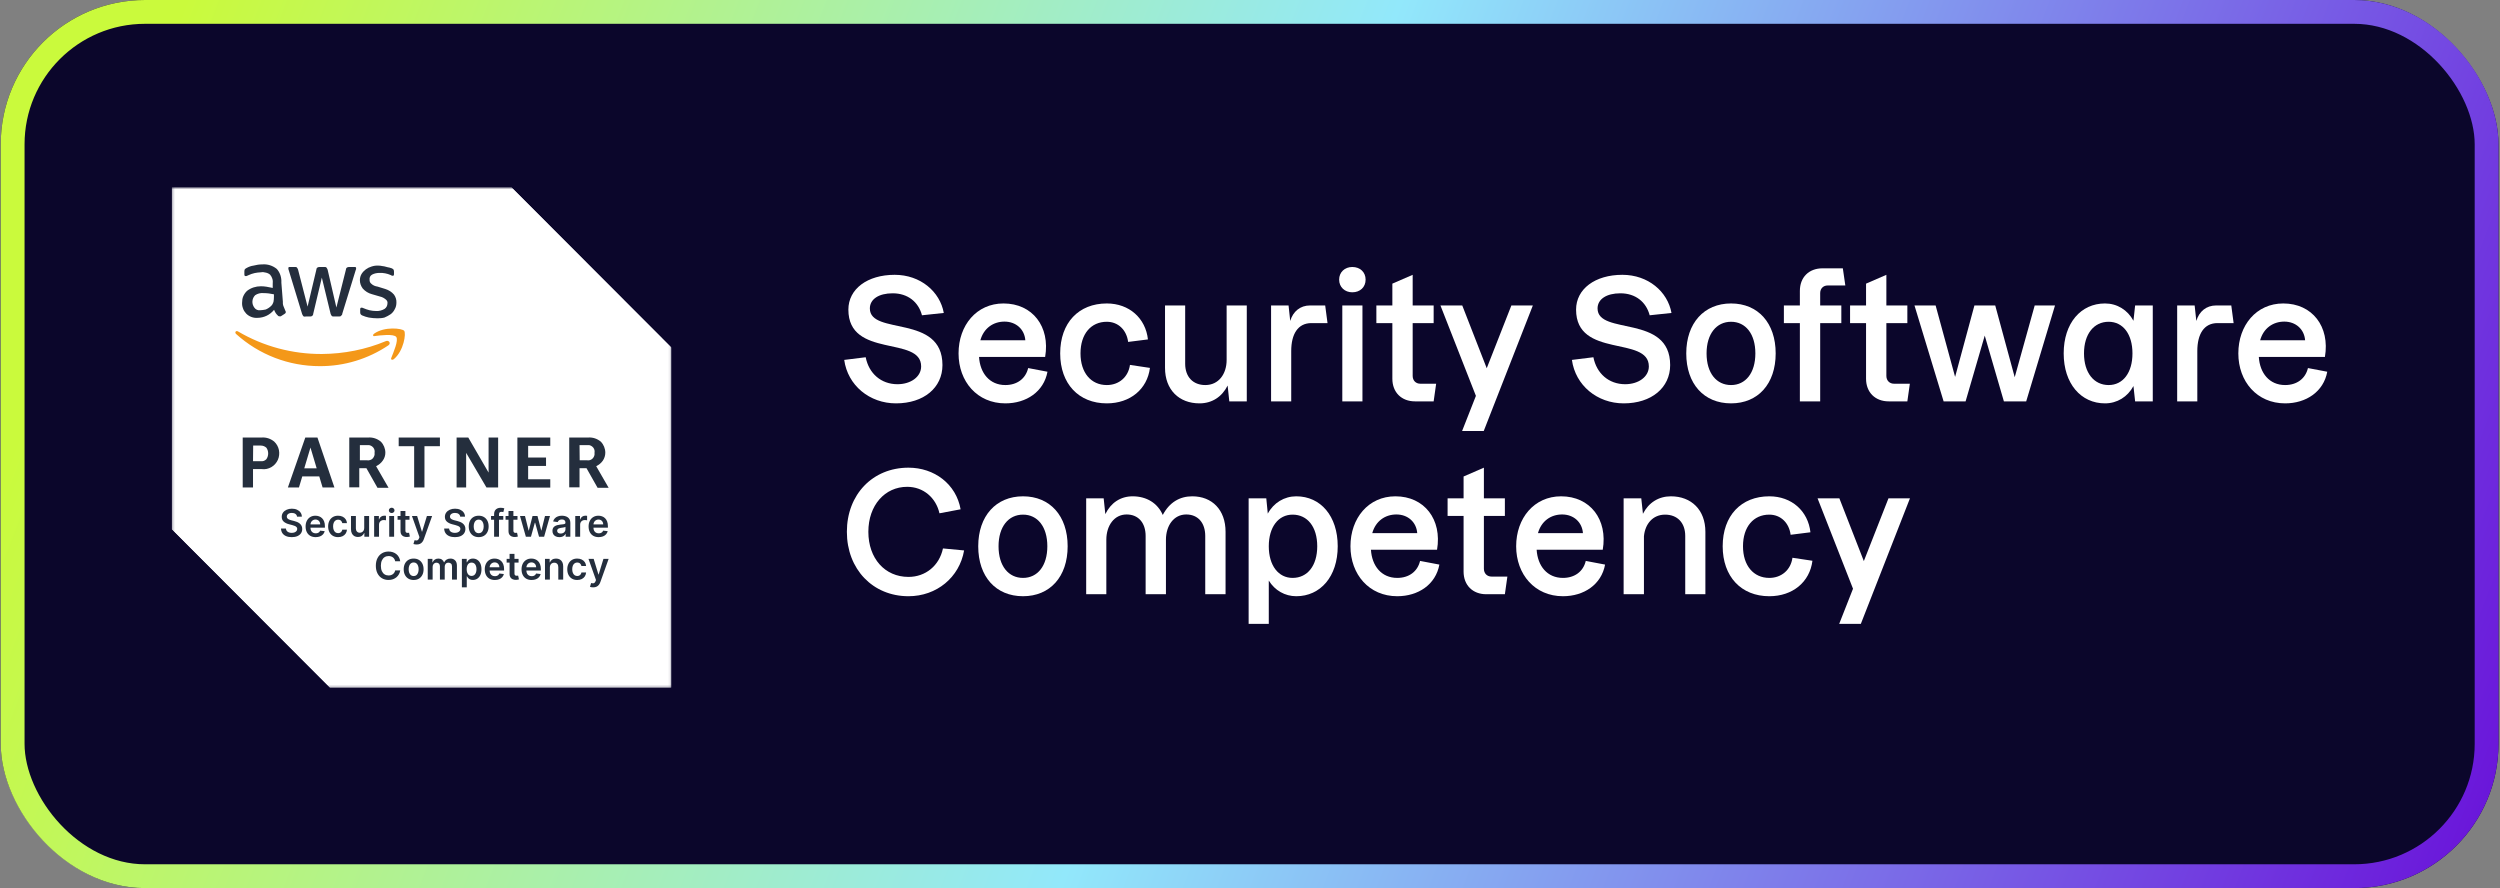 <svg width="1050" height="373" viewBox="0 0 1050 373" fill="none" xmlns="http://www.w3.org/2000/svg">
<rect x="0" y="0" width="1050" height="373" fill="#808080" stroke="none"/>
<g clip-path="url(#clip0_554_2122)">
<rect x="0.312" width="1049.06" height="373" rx="60.612" fill="#0B062B"/>
<path d="M376.32 169.414C387.999 169.414 395.832 162.84 395.832 153.329C395.832 131.788 365.34 141.02 365.34 129.55C365.34 125.633 369.116 123.186 374.921 123.186C381.285 123.186 385.761 126.822 387.23 132.417L396.392 131.438C394.783 122.486 386.601 115.422 375.76 115.422C364.291 115.422 356.318 121.367 356.318 130.039C356.318 150.671 386.88 140.88 386.88 153.888C386.88 158.294 382.474 161.371 376.949 161.371C370.026 161.371 364.92 156.825 363.591 150.042L354.569 151.16C356.038 161.861 365.2 169.414 376.32 169.414Z" fill="white"/>
<path d="M422.245 169.414C431.057 169.414 438.401 164.519 439.94 156.126L431.827 154.587C430.778 159.063 427.141 161.721 422.245 161.721C415.601 161.721 411.615 156.686 411.195 149.902H438.96C441.128 137.173 433.645 127.452 421.476 127.452C410.146 127.452 402.593 136.614 402.593 148.433C402.593 160.252 410.426 169.414 422.245 169.414ZM411.755 142.908C413.153 137.872 417.14 135.075 421.896 135.075C426.721 135.075 430.288 138.292 430.638 142.908H411.755Z" fill="white"/>
<path d="M464.862 169.414C474.653 169.414 481.857 163.47 482.976 154.518L474.583 153.259C473.884 158.364 469.967 161.721 464.862 161.721C458.218 161.721 453.812 156.546 453.812 148.433C453.812 140.25 458.218 135.145 464.862 135.145C469.688 135.145 473.184 138.642 473.814 143.607L482.136 142.558C481.157 133.676 474.303 127.452 464.862 127.452C453.042 127.452 445.279 135.564 445.279 148.433C445.279 161.162 453.042 169.414 464.862 169.414Z" fill="white"/>
<path d="M523.649 128.291H515.186V151.16C515.186 157.105 511.829 161.721 506.234 161.721C501.129 161.721 497.772 158.364 497.772 152.769V128.291H489.309V154.518C489.309 163.679 495.184 169.414 503.786 169.414C509.032 169.414 513.228 166.687 515.606 161.931L516.305 168.575H523.649V128.291Z" fill="white"/>
<path d="M533.851 168.575H542.314V147.454C542.314 140.32 545.111 135.704 550.776 135.704H557.56L556.581 128.291H550.217C546.09 128.291 543.083 130.809 541.894 134.795L541.195 128.291H533.851V168.575Z" fill="white"/>
<path d="M572.228 128.291H563.766V168.575H572.228V128.291ZM562.437 117.451C562.437 120.598 564.815 122.766 567.962 122.766C571.249 122.766 573.557 120.598 573.557 117.451C573.557 114.303 571.249 112.135 567.962 112.135C564.815 112.135 562.437 114.303 562.437 117.451Z" fill="white"/>
<path d="M594.301 168.575H602.134L603.183 161.162H596.539C594.651 161.162 593.322 159.833 593.322 157.875V135.704H602.134V128.291H593.322V115.422L584.789 119.129V128.291H578.075V135.704H584.789V159.063C584.789 164.798 588.636 168.575 594.301 168.575Z" fill="white"/>
<path d="M614.077 181.024H623.169L643.8 128.291H634.778L624.428 154.657L614.147 128.291H604.985L619.882 166.267L614.077 181.024Z" fill="white"/>
<path d="M681.955 169.414C693.635 169.414 701.468 162.84 701.468 153.329C701.468 131.788 670.975 141.02 670.975 129.55C670.975 125.633 674.751 123.186 680.556 123.186C686.921 123.186 691.397 126.822 692.865 132.417L702.027 131.438C700.418 122.486 692.236 115.422 681.395 115.422C669.926 115.422 661.953 121.367 661.953 130.039C661.953 150.671 692.516 140.88 692.516 153.888C692.516 158.294 688.109 161.371 682.584 161.371C675.661 161.371 670.555 156.825 669.226 150.042L660.204 151.16C661.673 161.861 670.835 169.414 681.955 169.414Z" fill="white"/>
<path d="M727.041 169.414C738.371 169.414 745.784 161.232 745.784 148.433C745.784 135.634 738.371 127.452 727.041 127.452C715.711 127.452 708.228 135.704 708.228 148.433C708.228 161.232 715.641 169.414 727.041 169.414ZM716.76 148.433C716.76 140.18 720.957 135.145 727.041 135.145C733.126 135.145 737.252 140.18 737.252 148.433C737.252 156.686 733.126 161.721 727.041 161.721C720.957 161.721 716.76 156.755 716.76 148.433Z" fill="white"/>
<path d="M755.945 122.206V128.291H749.231V135.704H755.945V168.575H764.477V135.704H773.359V128.291H764.477V123.116C764.477 121.157 765.806 119.898 767.625 119.898H775.038L773.989 112.695H765.457C759.792 112.695 755.945 116.402 755.945 122.206Z" fill="white"/>
<path d="M793.254 168.575H801.087L802.136 161.162H795.492C793.604 161.162 792.275 159.833 792.275 157.875V135.704H801.087V128.291H792.275V115.422L783.742 119.129V128.291H777.028V135.704H783.742V159.063C783.742 164.798 787.589 168.575 793.254 168.575Z" fill="white"/>
<path d="M816.317 168.575H825.549L833.591 140.95L841.634 168.575H851.006L863.105 128.291H854.573L846.18 158.434L837.998 128.291H829.255L821.143 158.294L812.96 128.291H804.078L816.317 168.575Z" fill="white"/>
<path d="M884.093 169.414C889.198 169.414 893.604 166.687 896.052 162.141L896.752 168.575H904.165V128.291H896.752L896.052 134.725C893.604 130.179 889.198 127.452 884.093 127.452C873.952 127.452 866.748 135.704 866.748 148.433C866.748 161.162 874.022 169.414 884.093 169.414ZM875.281 148.433C875.281 140.25 879.477 135.145 885.632 135.145C891.646 135.145 895.633 140.32 895.633 148.433C895.633 156.546 891.646 161.721 885.632 161.721C879.477 161.721 875.281 156.616 875.281 148.433Z" fill="white"/>
<path d="M914.41 168.575H922.872V147.454C922.872 140.32 925.67 135.704 931.335 135.704H938.119L937.139 128.291H930.775C926.649 128.291 923.642 130.809 922.453 134.795L921.753 128.291H914.41V168.575Z" fill="white"/>
<path d="M959.753 169.414C968.565 169.414 975.909 164.519 977.448 156.126L969.335 154.587C968.286 159.063 964.649 161.721 959.753 161.721C953.109 161.721 949.123 156.686 948.703 149.902H976.468C978.636 137.173 971.153 127.452 958.984 127.452C947.654 127.452 940.101 136.614 940.101 148.433C940.101 160.252 947.934 169.414 959.753 169.414ZM949.263 142.908C950.661 137.872 954.648 135.075 959.404 135.075C964.229 135.075 967.796 138.292 968.146 142.908H949.263Z" fill="white"/>
<path d="M381.565 196.422C366.529 196.422 355.688 207.682 355.688 223.348C355.688 239.084 366.599 250.414 381.565 250.414C393.385 250.414 402.966 242.511 404.924 231.181L396.042 230.342C394.504 237.616 388.699 242.301 381.565 242.301C371.634 242.301 364.71 234.538 364.71 223.348C364.71 212.228 371.634 204.465 381.006 204.465C387.86 204.465 393.105 209.081 394.574 215.585L403.456 213.907C401.567 203.276 392.406 196.422 381.565 196.422Z" fill="white"/>
<path d="M429.67 250.414C441 250.414 448.413 242.232 448.413 229.433C448.413 216.634 441 208.452 429.67 208.452C418.34 208.452 410.857 216.704 410.857 229.433C410.857 242.232 418.27 250.414 429.67 250.414ZM419.389 229.433C419.389 221.18 423.586 216.145 429.67 216.145C435.755 216.145 439.881 221.18 439.881 229.433C439.881 237.686 435.755 242.721 429.67 242.721C423.586 242.721 419.389 237.756 419.389 229.433Z" fill="white"/>
<path d="M506.201 225.097V249.575H514.734V223.348C514.734 214.117 509.069 208.452 500.746 208.452C495.501 208.452 491.165 210.969 488.367 216.285C486.199 211.319 481.583 208.452 475.709 208.452C470.603 208.452 466.547 211.179 464.239 215.935L463.54 209.291H456.196V249.575H464.659V226.705C464.659 220.761 467.946 216.075 473.191 216.075C478.087 216.075 481.164 219.572 481.164 225.097V249.575H489.696V226.705C489.696 220.761 492.983 216.075 498.229 216.075C503.124 216.075 506.201 219.572 506.201 225.097Z" fill="white"/>
<path d="M524.426 209.291V262.024H532.889V243.84C535.406 247.966 539.673 250.414 544.428 250.414C554.569 250.414 561.843 242.162 561.843 229.433C561.843 216.704 554.639 208.452 544.428 208.452C539.393 208.452 534.917 211.179 532.469 215.725L531.84 209.291H524.426ZM532.889 229.433C532.889 221.32 536.945 216.145 542.89 216.145C549.114 216.145 553.24 221.25 553.24 229.433C553.24 237.616 549.114 242.721 542.89 242.721C536.945 242.721 532.889 237.546 532.889 229.433Z" fill="white"/>
<path d="M586.844 250.414C595.656 250.414 603 245.519 604.539 237.126L596.426 235.587C595.377 240.063 591.74 242.721 586.844 242.721C580.2 242.721 576.214 237.686 575.794 230.902H603.559C605.727 218.173 598.244 208.452 586.075 208.452C574.745 208.452 567.192 217.614 567.192 229.433C567.192 241.252 575.025 250.414 586.844 250.414ZM576.354 223.908C577.752 218.872 581.739 216.075 586.495 216.075C591.32 216.075 594.887 219.292 595.237 223.908H576.354Z" fill="white"/>
<path d="M624.216 249.575H632.049L633.098 242.162H626.454C624.565 242.162 623.236 240.833 623.236 238.875V216.704H632.049V209.291H623.236V196.422L614.704 200.129V209.291H607.99V216.704H614.704V240.063C614.704 245.798 618.551 249.575 624.216 249.575Z" fill="white"/>
<path d="M656.44 250.414C665.252 250.414 672.596 245.519 674.135 237.126L666.022 235.587C664.973 240.063 661.336 242.721 656.44 242.721C649.796 242.721 645.81 237.686 645.39 230.902H673.155C675.323 218.173 667.84 208.452 655.671 208.452C644.341 208.452 636.788 217.614 636.788 229.433C636.788 241.252 644.621 250.414 656.44 250.414ZM645.95 223.908C647.348 218.872 651.335 216.075 656.091 216.075C660.916 216.075 664.483 219.292 664.833 223.908H645.95Z" fill="white"/>
<path d="M707.799 225.097V249.575H716.262V223.348C716.262 214.187 710.387 208.452 701.784 208.452C696.609 208.452 692.413 211.109 690.035 215.795L689.336 209.291H681.922V249.575H690.455V225.237C690.944 219.991 694.231 216.145 699.337 216.145C704.442 216.145 707.799 219.502 707.799 225.097Z" fill="white"/>
<path d="M743.109 250.414C752.901 250.414 760.104 244.47 761.223 235.518L752.831 234.259C752.131 239.364 748.215 242.721 743.109 242.721C736.465 242.721 732.059 237.546 732.059 229.433C732.059 221.25 736.465 216.145 743.109 216.145C747.935 216.145 751.432 219.642 752.061 224.607L760.384 223.558C759.405 214.676 752.551 208.452 743.109 208.452C731.29 208.452 723.527 216.564 723.527 229.433C723.527 242.162 731.29 250.414 743.109 250.414Z" fill="white"/>
<path d="M772.461 262.024H781.553L802.184 209.291H793.162L782.811 235.657L772.531 209.291H763.369L778.265 247.267L772.461 262.024Z" fill="white"/>
<mask id="mask0_554_2122" style="mask-type:luminance" maskUnits="userSpaceOnUse" x="72" y="78" width="210" height="211">
<path d="M281.923 78.713H72.205V288.797H281.923V78.713Z" fill="white"/>
</mask>
<g mask="url(#mask0_554_2122)">
<path d="M214.818 78.713H72.205V222.277L138.609 288.797H281.923V145.935L214.818 78.713Z" fill="white"/>
<path d="M213.099 83.114L277.593 147.721V284.46H140.392L76.598 220.491V83.114H213.099ZM214.818 78.713H72.205V222.277L138.609 288.797H281.923V145.935L214.818 78.713Z" fill="white"/>
<path d="M106.266 197.021V204.738H101.937V183.755H109.959C111.869 183.628 113.715 184.265 115.18 185.477C116.198 186.434 116.899 187.709 117.153 189.049C117.408 190.388 117.281 191.855 116.708 193.13C116.135 194.406 115.18 195.49 113.97 196.192C112.76 196.893 111.36 197.212 109.959 197.021H106.266ZM106.266 193.704H109.513C109.959 193.768 110.405 193.704 110.787 193.577C111.169 193.449 111.551 193.194 111.869 192.875C112.378 192.174 112.633 191.281 112.633 190.452C112.633 189.559 112.378 188.73 111.869 188.028C111.232 187.454 110.405 187.135 109.513 187.135H106.33L106.266 193.704ZM135.489 204.738L134.089 200.082H126.958L125.557 204.738H120.91L128.231 183.755H133.325L140.455 204.738H135.489ZM127.786 196.702H133.006L130.396 187.964L127.786 196.702ZM146.695 204.738V183.755H154.717C156.627 183.628 158.473 184.265 159.937 185.477C161.147 186.689 161.847 188.411 161.847 190.133C161.847 191.345 161.465 192.493 160.765 193.449C160.065 194.47 159.11 195.235 157.964 195.809L163.184 204.866H158.537L153.889 196.638H150.897V204.674H146.695V204.738ZM151.024 193.322H154.207C154.589 193.386 154.908 193.386 155.29 193.258C155.672 193.194 155.99 193.003 156.245 192.812C156.563 192.62 156.754 192.301 156.945 191.982C157.136 191.664 157.263 191.345 157.327 190.962V190.069C157.454 189.368 157.263 188.602 156.818 188.028C156.372 187.454 155.735 187.072 154.971 186.944H151.151V193.386L151.024 193.322ZM173.944 204.738V187.39H167.45V183.755H184.767V187.39H178.273V204.738H173.944ZM195.782 190.197V204.738H191.771V183.755H196.673L205.204 198.488V183.755H209.215V204.738H204.313L195.782 190.197ZM217.301 204.738V183.755H231.117V187.263H221.821V192.174H229.334V195.682H221.821V201.294H231.117V204.802H217.301V204.738ZM239.075 204.738V183.755H247.097C249.007 183.628 250.853 184.265 252.318 185.477C253.527 186.689 254.228 188.411 254.228 190.133C254.228 191.345 253.846 192.493 253.209 193.449C252.509 194.47 251.554 195.235 250.408 195.809L255.628 204.866H250.981L246.333 196.638H243.404V204.674H239.075V204.738ZM243.468 193.322H246.588C247.288 193.449 248.052 193.258 248.625 192.812C249.198 192.365 249.58 191.727 249.707 190.962V190.069C249.835 189.368 249.644 188.602 249.198 188.028C248.752 187.454 248.116 187.072 247.415 186.944H243.404L243.468 193.322Z" fill="#242E3D"/>
<path d="M118.809 126.802C118.745 127.503 118.872 128.268 119.191 128.906C119.382 129.416 119.7 130.118 119.891 130.628C119.955 130.692 120.018 130.82 120.018 130.883C120.018 130.947 120.082 131.075 120.018 131.138C120.018 131.457 119.827 131.649 119.509 131.84L117.917 132.86H117.408C117.281 132.86 117.153 132.86 117.026 132.797C116.899 132.733 116.771 132.669 116.708 132.542C116.389 132.223 116.071 131.904 115.816 131.521C115.562 131.075 115.307 130.628 115.116 130.118C114.288 131.138 113.206 132.031 111.996 132.605C110.787 133.179 109.45 133.498 108.113 133.498C107.285 133.562 106.394 133.434 105.566 133.116C104.738 132.797 104.038 132.35 103.401 131.712C102.828 131.075 102.319 130.373 102.064 129.544C101.746 128.715 101.619 127.886 101.682 127.057C101.682 126.164 101.81 125.207 102.192 124.378C102.574 123.549 103.083 122.784 103.783 122.146C105.439 120.87 107.476 120.232 109.577 120.232C110.341 120.232 111.169 120.296 111.933 120.424L114.543 120.934V119.212C114.607 118.51 114.607 117.809 114.416 117.171C114.225 116.533 113.906 115.896 113.461 115.385C112.951 114.939 112.315 114.62 111.614 114.492C110.978 114.301 110.277 114.237 109.577 114.365C108.686 114.429 107.794 114.492 106.967 114.684C106.075 114.875 105.184 115.194 104.356 115.577C104.038 115.768 103.847 115.768 103.465 115.959H103.147C102.828 115.959 102.637 115.768 102.637 115.258V113.982C102.637 113.663 102.701 113.344 102.828 113.089C103.019 112.898 103.274 112.707 103.529 112.579C104.42 112.069 105.439 111.686 106.457 111.559C107.667 111.24 108.877 111.048 110.15 111.048C112.378 110.857 114.543 111.559 116.262 112.962C116.962 113.727 117.472 114.684 117.79 115.64C118.108 116.661 118.236 117.681 118.172 118.702L118.809 126.802ZM109.259 130.309C110.023 130.246 110.85 130.182 111.614 129.99C112.506 129.608 113.27 129.098 113.97 128.396C114.416 127.95 114.67 127.376 114.861 126.802C114.989 126.1 115.052 125.398 115.052 124.697V123.613C113.588 123.294 112.124 123.102 110.659 123.102C109.45 122.975 108.176 123.294 107.158 123.995C106.457 124.697 106.075 125.59 106.012 126.546C105.948 127.503 106.266 128.46 106.839 129.225C107.094 129.608 107.476 129.927 107.922 130.118C108.367 130.309 108.813 130.373 109.322 130.246H109.259V130.309ZM128.295 132.988C127.977 132.988 127.595 132.988 127.404 132.797C127.213 132.542 127.022 132.223 126.894 131.904L121.292 113.536C121.164 113.281 121.101 112.962 121.101 112.643C121.101 112.324 121.292 112.133 121.419 112.133H123.775C124.093 112.133 124.475 112.133 124.666 112.324C124.921 112.579 125.048 112.898 125.175 113.217L129.186 128.779L132.879 113.217C132.879 113.026 132.943 112.898 133.006 112.707C133.07 112.579 133.197 112.452 133.388 112.324C133.643 112.196 133.961 112.133 134.28 112.133H136.19C136.508 112.069 136.826 112.133 137.081 112.324C137.272 112.579 137.463 112.898 137.59 113.217L141.283 129.161L145.294 113.217C145.294 113.026 145.358 112.834 145.421 112.707C145.485 112.579 145.612 112.452 145.803 112.324C146.058 112.196 146.376 112.133 146.695 112.133H149.05C149.369 112.133 149.56 112.324 149.56 112.515V113.026C149.56 113.217 149.369 113.344 149.369 113.536L143.766 131.712C143.766 131.904 143.702 132.095 143.639 132.223C143.575 132.35 143.384 132.478 143.257 132.605C143.066 132.924 142.747 132.924 142.365 132.924H140.264C139.946 132.924 139.564 132.924 139.373 132.733C139.182 132.542 139.055 132.223 138.864 131.84L135.171 116.597L131.542 131.84C131.542 132.031 131.478 132.223 131.415 132.35C131.351 132.478 131.16 132.605 131.033 132.733C130.842 132.86 130.587 132.924 130.332 132.924H128.295V132.988ZM158.537 133.69C157.327 133.69 156.117 133.562 154.908 133.371C153.953 133.179 152.998 132.86 152.106 132.478C151.852 132.35 151.597 132.159 151.47 131.968C151.342 131.712 151.215 131.394 151.279 131.138V129.927C151.279 129.416 151.47 129.225 151.788 129.225H152.106C152.297 129.225 152.425 129.416 152.616 129.416C153.443 129.799 154.335 130.054 155.226 130.309C156.117 130.501 157.072 130.628 158.027 130.628C159.237 130.692 160.447 130.373 161.529 129.735C161.911 129.48 162.229 129.098 162.42 128.715C162.611 128.332 162.739 127.886 162.739 127.376C162.802 127.057 162.739 126.738 162.611 126.483C162.484 126.228 162.293 125.972 162.038 125.781C161.338 125.207 160.574 124.761 159.683 124.569L156.181 123.549C154.717 123.166 153.38 122.337 152.361 121.189C151.597 120.169 151.151 118.957 151.151 117.681C151.151 116.725 151.406 115.832 151.852 115.066C152.807 113.536 154.335 112.452 156.054 111.941C157.009 111.622 158.027 111.495 158.982 111.559C159.492 111.559 160.065 111.622 160.574 111.75C161.083 111.814 161.656 111.878 162.166 112.069C162.675 112.26 163.057 112.26 163.566 112.388C164.076 112.579 164.267 112.579 164.585 112.707C164.84 112.834 165.094 113.026 165.285 113.217C165.413 113.472 165.476 113.791 165.476 114.11V115.13C165.476 115.64 165.285 115.832 164.967 115.832C164.649 115.832 164.33 115.704 164.076 115.513C162.611 114.875 161.02 114.556 159.428 114.62C158.346 114.62 157.263 114.811 156.308 115.322C155.926 115.513 155.608 115.832 155.417 116.214C155.226 116.597 155.162 117.044 155.226 117.426C155.226 117.745 155.226 118.064 155.353 118.383C155.481 118.702 155.672 118.957 155.926 119.148C156.627 119.85 157.582 120.232 158.537 120.36L161.847 121.38C163.248 121.827 164.521 122.592 165.476 123.74C166.177 124.697 166.559 125.909 166.495 127.057C166.495 128.013 166.304 129.034 165.795 129.863C165.413 130.692 164.776 131.457 164.076 131.968C163.248 132.542 162.357 132.988 161.465 133.371C160.51 133.626 159.492 133.69 158.473 133.69H158.537Z" fill="#242E3D"/>
<path d="M163.121 145.042C154.589 150.782 144.53 153.843 134.28 153.78C121.292 153.78 108.813 148.996 99.136 140.259C98.435 139.557 99.136 138.664 100.027 139.238C110.659 145.489 122.82 148.741 135.171 148.677C144.403 148.614 153.571 146.828 162.102 143.256C163.248 142.746 164.394 144.149 163.121 145.042ZM164.33 150.336C164.012 151.037 164.712 151.356 165.413 150.846C169.615 147.338 170.633 140.004 169.742 138.919C168.851 137.899 161.529 137.006 157.136 140.131C156.436 140.641 156.627 141.343 157.327 141.152C159.683 140.833 165.413 140.131 166.431 141.534C167.45 143.001 165.222 148.04 164.33 150.336Z" fill="#F49819"/>
</g>
<path d="M124.754 217C124.701 216.504 124.478 216.119 124.085 215.842C123.695 215.566 123.188 215.428 122.564 215.428C122.125 215.428 121.749 215.494 121.435 215.627C121.121 215.759 120.881 215.939 120.715 216.166C120.548 216.393 120.463 216.652 120.459 216.943C120.459 217.185 120.514 217.395 120.624 217.573C120.737 217.751 120.89 217.902 121.083 218.027C121.276 218.148 121.49 218.25 121.724 218.333C121.959 218.416 122.195 218.486 122.434 218.543L123.523 218.815C123.962 218.918 124.383 219.056 124.788 219.23C125.197 219.404 125.562 219.623 125.883 219.888C126.209 220.153 126.466 220.472 126.655 220.847C126.844 221.221 126.939 221.66 126.939 222.163C126.939 222.844 126.765 223.443 126.417 223.961C126.069 224.476 125.565 224.879 124.907 225.17C124.253 225.457 123.461 225.601 122.53 225.601C121.626 225.601 120.841 225.461 120.176 225.181C119.514 224.901 118.995 224.493 118.621 223.956C118.25 223.419 118.05 222.764 118.02 221.993H120.09C120.121 222.397 120.245 222.734 120.465 223.003C120.684 223.271 120.97 223.472 121.322 223.604C121.677 223.736 122.074 223.803 122.513 223.803C122.971 223.803 123.372 223.734 123.716 223.598C124.064 223.458 124.336 223.265 124.533 223.02C124.73 222.77 124.83 222.479 124.834 222.146C124.83 221.843 124.741 221.594 124.567 221.397C124.393 221.196 124.149 221.03 123.835 220.898C123.525 220.761 123.162 220.64 122.746 220.535L121.424 220.194C120.467 219.948 119.71 219.576 119.154 219.076C118.602 218.573 118.326 217.906 118.326 217.074C118.326 216.389 118.511 215.789 118.882 215.275C119.256 214.761 119.765 214.362 120.408 214.078C121.051 213.79 121.779 213.647 122.592 213.647C123.417 213.647 124.14 213.79 124.76 214.078C125.384 214.362 125.874 214.757 126.229 215.264C126.585 215.767 126.768 216.345 126.78 217H124.754Z" fill="#242E3D"/>
<path d="M132.582 225.595C131.709 225.595 130.954 225.414 130.319 225.051C129.687 224.684 129.201 224.166 128.86 223.496C128.52 222.823 128.35 222.03 128.35 221.119C128.35 220.222 128.52 219.436 128.86 218.759C129.205 218.078 129.685 217.548 130.302 217.17C130.918 216.788 131.642 216.597 132.475 216.597C133.012 216.597 133.519 216.684 133.995 216.858C134.475 217.028 134.899 217.293 135.266 217.652C135.637 218.012 135.928 218.469 136.14 219.025C136.352 219.578 136.457 220.236 136.457 221V221.63H129.314V220.245H134.489C134.485 219.852 134.4 219.502 134.233 219.196C134.067 218.885 133.834 218.641 133.536 218.464C133.241 218.286 132.896 218.197 132.503 218.197C132.083 218.197 131.714 218.299 131.397 218.503C131.079 218.704 130.831 218.969 130.653 219.298C130.479 219.623 130.39 219.98 130.387 220.37V221.578C130.387 222.085 130.479 222.52 130.665 222.883C130.85 223.243 131.109 223.519 131.442 223.712C131.775 223.901 132.164 223.995 132.611 223.995C132.91 223.995 133.18 223.954 133.422 223.871C133.664 223.784 133.874 223.657 134.052 223.491C134.23 223.324 134.364 223.118 134.455 222.872L136.372 223.088C136.251 223.595 136.021 224.037 135.68 224.415C135.344 224.79 134.912 225.081 134.387 225.289C133.861 225.493 133.259 225.595 132.582 225.595Z" fill="#242E3D"/>
<path d="M141.996 225.595C141.126 225.595 140.379 225.404 139.755 225.022C139.135 224.64 138.657 224.113 138.32 223.439C137.987 222.762 137.821 221.983 137.821 221.102C137.821 220.217 137.991 219.436 138.331 218.759C138.672 218.078 139.152 217.548 139.772 217.17C140.396 216.788 141.134 216.597 141.985 216.597C142.692 216.597 143.318 216.728 143.863 216.989C144.411 217.246 144.848 217.611 145.174 218.084C145.499 218.553 145.684 219.101 145.73 219.729H143.767C143.687 219.309 143.498 218.959 143.199 218.679C142.904 218.396 142.509 218.254 142.013 218.254C141.594 218.254 141.225 218.367 140.907 218.594C140.589 218.817 140.342 219.139 140.164 219.559C139.99 219.979 139.903 220.482 139.903 221.068C139.903 221.662 139.99 222.172 140.164 222.6C140.338 223.023 140.582 223.351 140.896 223.581C141.213 223.808 141.586 223.922 142.013 223.922C142.316 223.922 142.586 223.865 142.825 223.752C143.067 223.634 143.269 223.466 143.432 223.247C143.594 223.027 143.706 222.761 143.767 222.447H145.73C145.68 223.063 145.499 223.61 145.185 224.086C144.871 224.559 144.444 224.93 143.903 225.198C143.362 225.463 142.726 225.595 141.996 225.595Z" fill="#242E3D"/>
<path d="M152.971 221.76V216.71H155.025V225.425H153.033V223.876H152.942C152.746 224.364 152.422 224.763 151.972 225.073C151.526 225.384 150.975 225.539 150.321 225.539C149.75 225.539 149.245 225.412 148.806 225.159C148.371 224.901 148.031 224.529 147.785 224.041C147.539 223.549 147.416 222.955 147.416 222.259V216.71H149.47V221.942C149.47 222.494 149.621 222.933 149.924 223.258C150.227 223.583 150.624 223.746 151.115 223.746C151.418 223.746 151.711 223.672 151.995 223.525C152.278 223.377 152.511 223.158 152.693 222.866C152.878 222.571 152.971 222.203 152.971 221.76Z" fill="#242E3D"/>
<path d="M157.137 225.425V216.71H159.128V218.163H159.219C159.378 217.66 159.65 217.272 160.036 217C160.425 216.724 160.87 216.586 161.369 216.586C161.483 216.586 161.609 216.591 161.749 216.603C161.893 216.61 162.012 216.624 162.107 216.642V218.532C162.02 218.501 161.882 218.475 161.692 218.452C161.507 218.426 161.327 218.413 161.153 218.413C160.779 218.413 160.442 218.494 160.144 218.657C159.849 218.815 159.616 219.037 159.446 219.32C159.276 219.604 159.19 219.931 159.19 220.302V225.425H157.137Z" fill="#242E3D"/>
<path d="M163.471 225.425V216.71H165.525V225.425H163.471ZM164.504 215.474C164.178 215.474 163.899 215.366 163.664 215.15C163.43 214.931 163.312 214.668 163.312 214.362C163.312 214.051 163.43 213.789 163.664 213.573C163.899 213.354 164.178 213.244 164.504 213.244C164.833 213.244 165.113 213.354 165.343 213.573C165.578 213.789 165.695 214.051 165.695 214.362C165.695 214.668 165.578 214.931 165.343 215.15C165.113 215.366 164.833 215.474 164.504 215.474Z" fill="#242E3D"/>
<path d="M171.989 216.71V218.299H166.979V216.71H171.989ZM168.216 214.623H170.27V222.804C170.27 223.08 170.311 223.292 170.394 223.439C170.481 223.583 170.595 223.682 170.735 223.734C170.875 223.787 171.03 223.814 171.2 223.814C171.329 223.814 171.446 223.804 171.552 223.786C171.662 223.767 171.745 223.75 171.802 223.734L172.148 225.34C172.038 225.378 171.881 225.42 171.677 225.465C171.476 225.51 171.23 225.537 170.939 225.544C170.425 225.56 169.961 225.482 169.549 225.312C169.137 225.138 168.81 224.869 168.568 224.506C168.329 224.143 168.212 223.689 168.216 223.144V214.623Z" fill="#242E3D"/>
<path d="M174.983 228.693C174.703 228.693 174.444 228.671 174.206 228.625C173.971 228.584 173.784 228.534 173.644 228.478L174.121 226.878C174.419 226.965 174.686 227.006 174.921 227.003C175.155 226.999 175.361 226.925 175.539 226.781C175.721 226.641 175.874 226.407 175.999 226.078L176.174 225.607L173.014 216.71H175.193L177.201 223.292H177.292L179.306 216.71H181.491L178.001 226.481C177.839 226.942 177.623 227.337 177.355 227.666C177.086 227.999 176.757 228.253 176.367 228.427C175.982 228.604 175.52 228.693 174.983 228.693Z" fill="#242E3D"/>
<path d="M193.281 217C193.228 216.504 193.004 216.119 192.611 215.842C192.221 215.566 191.715 215.428 191.091 215.428C190.652 215.428 190.275 215.494 189.961 215.627C189.648 215.759 189.407 215.939 189.241 216.166C189.074 216.393 188.989 216.652 188.986 216.943C188.986 217.185 189.04 217.395 189.15 217.573C189.264 217.751 189.417 217.902 189.61 218.027C189.803 218.148 190.016 218.25 190.251 218.333C190.485 218.416 190.722 218.486 190.96 218.543L192.049 218.815C192.488 218.918 192.91 219.056 193.315 219.23C193.723 219.404 194.088 219.623 194.41 219.888C194.735 220.153 194.992 220.472 195.181 220.847C195.37 221.221 195.465 221.66 195.465 222.163C195.465 222.844 195.291 223.443 194.943 223.961C194.595 224.476 194.092 224.879 193.434 225.17C192.779 225.457 191.987 225.601 191.056 225.601C190.152 225.601 189.368 225.461 188.702 225.181C188.04 224.901 187.522 224.493 187.147 223.956C186.777 223.419 186.576 222.764 186.546 221.993H188.617C188.647 222.397 188.772 222.734 188.991 223.003C189.211 223.271 189.496 223.472 189.848 223.604C190.204 223.736 190.601 223.803 191.039 223.803C191.497 223.803 191.898 223.734 192.242 223.598C192.59 223.458 192.863 223.265 193.059 223.02C193.256 222.77 193.356 222.479 193.36 222.146C193.356 221.843 193.267 221.594 193.093 221.397C192.919 221.196 192.675 221.03 192.361 220.898C192.051 220.761 191.688 220.64 191.272 220.535L189.95 220.194C188.993 219.948 188.237 219.576 187.681 219.076C187.128 218.573 186.852 217.906 186.852 217.074C186.852 216.389 187.038 215.789 187.408 215.275C187.783 214.761 188.292 214.362 188.935 214.078C189.578 213.79 190.306 213.647 191.119 213.647C191.943 213.647 192.666 213.79 193.286 214.078C193.91 214.362 194.4 214.757 194.756 215.264C195.111 215.767 195.295 216.345 195.306 217H193.281Z" fill="#242E3D"/>
<path d="M201.052 225.595C200.201 225.595 199.463 225.408 198.839 225.034C198.215 224.659 197.731 224.135 197.387 223.462C197.046 222.789 196.876 222.002 196.876 221.102C196.876 220.202 197.046 219.413 197.387 218.736C197.731 218.059 198.215 217.533 198.839 217.159C199.463 216.784 200.201 216.597 201.052 216.597C201.903 216.597 202.641 216.784 203.265 217.159C203.889 217.533 204.371 218.059 204.712 218.736C205.056 219.413 205.228 220.202 205.228 221.102C205.228 222.002 205.056 222.789 204.712 223.462C204.371 224.135 203.889 224.659 203.265 225.034C202.641 225.408 201.903 225.595 201.052 225.595ZM201.063 223.95C201.525 223.95 201.911 223.823 202.221 223.57C202.531 223.313 202.762 222.969 202.913 222.537C203.068 222.106 203.146 221.626 203.146 221.096C203.146 220.563 203.068 220.081 202.913 219.649C202.762 219.214 202.531 218.868 202.221 218.611C201.911 218.354 201.525 218.225 201.063 218.225C200.591 218.225 200.197 218.354 199.883 218.611C199.573 218.868 199.34 219.214 199.185 219.649C199.034 220.081 198.958 220.563 198.958 221.096C198.958 221.626 199.034 222.106 199.185 222.537C199.34 222.969 199.573 223.313 199.883 223.57C200.197 223.823 200.591 223.95 201.063 223.95Z" fill="#242E3D"/>
<path d="M211.385 216.71V218.299H206.234V216.71H211.385ZM207.521 225.425V215.888C207.521 215.302 207.642 214.814 207.885 214.424C208.13 214.034 208.459 213.743 208.872 213.55C209.284 213.357 209.742 213.261 210.245 213.261C210.6 213.261 210.916 213.289 211.192 213.346C211.468 213.403 211.673 213.454 211.805 213.499L211.397 215.088C211.31 215.061 211.2 215.035 211.067 215.008C210.935 214.978 210.788 214.963 210.625 214.963C210.243 214.963 209.972 215.056 209.814 215.241C209.659 215.423 209.581 215.684 209.581 216.024V225.425H207.521Z" fill="#242E3D"/>
<path d="M217.345 216.71V218.299H212.336V216.71H217.345ZM213.572 214.623H215.626V222.804C215.626 223.08 215.668 223.292 215.751 223.439C215.838 223.583 215.952 223.682 216.091 223.734C216.231 223.787 216.387 223.814 216.557 223.814C216.685 223.814 216.803 223.804 216.909 223.786C217.018 223.767 217.101 223.75 217.158 223.734L217.504 225.34C217.395 225.378 217.238 225.42 217.033 225.465C216.833 225.51 216.587 225.537 216.296 225.544C215.781 225.56 215.318 225.482 214.906 225.312C214.493 225.138 214.166 224.869 213.924 224.506C213.686 224.143 213.569 223.689 213.572 223.144V214.623Z" fill="#242E3D"/>
<path d="M220.862 225.425L218.399 216.71H220.493L222.025 222.838H222.104L223.67 216.71H225.741L227.307 222.804H227.392L228.901 216.71H231L228.532 225.425H226.393L224.759 219.536H224.64L223.006 225.425H220.862Z" fill="#242E3D"/>
<path d="M234.942 225.601C234.39 225.601 233.893 225.503 233.45 225.306C233.011 225.106 232.663 224.811 232.406 224.421C232.153 224.031 232.026 223.551 232.026 222.98C232.026 222.488 232.117 222.082 232.298 221.76C232.48 221.439 232.728 221.181 233.042 220.988C233.355 220.796 233.709 220.65 234.103 220.552C234.5 220.449 234.91 220.376 235.334 220.33C235.844 220.277 236.258 220.23 236.576 220.188C236.894 220.143 237.125 220.075 237.268 219.984C237.416 219.89 237.49 219.744 237.49 219.547V219.513C237.49 219.086 237.363 218.755 237.11 218.52C236.856 218.286 236.491 218.169 236.015 218.169C235.511 218.169 235.112 218.278 234.817 218.498C234.526 218.717 234.329 218.976 234.227 219.275L232.31 219.003C232.461 218.473 232.711 218.031 233.059 217.675C233.407 217.316 233.832 217.047 234.335 216.869C234.838 216.688 235.394 216.597 236.003 216.597C236.423 216.597 236.841 216.646 237.257 216.745C237.673 216.843 238.053 217.006 238.397 217.232C238.742 217.456 239.018 217.76 239.226 218.146C239.438 218.532 239.544 219.014 239.544 219.593V225.425H237.569V224.228H237.501C237.376 224.47 237.2 224.697 236.973 224.909C236.75 225.117 236.468 225.285 236.128 225.414C235.791 225.539 235.396 225.601 234.942 225.601ZM235.476 224.092C235.888 224.092 236.245 224.011 236.548 223.848C236.85 223.682 237.083 223.462 237.246 223.19C237.412 222.917 237.495 222.621 237.495 222.299V221.272C237.431 221.325 237.321 221.374 237.166 221.42C237.015 221.465 236.845 221.505 236.656 221.539C236.467 221.573 236.279 221.603 236.094 221.63C235.909 221.656 235.748 221.679 235.612 221.698C235.305 221.739 235.031 221.807 234.789 221.902C234.547 221.996 234.356 222.129 234.216 222.299C234.076 222.465 234.006 222.681 234.006 222.946C234.006 223.324 234.144 223.61 234.42 223.803C234.696 223.995 235.048 224.092 235.476 224.092Z" fill="#242E3D"/>
<path d="M241.609 225.425V216.71H243.6V218.163H243.691C243.85 217.66 244.122 217.272 244.508 217C244.898 216.724 245.342 216.586 245.841 216.586C245.955 216.586 246.081 216.591 246.221 216.603C246.365 216.61 246.484 216.624 246.579 216.642V218.532C246.492 218.501 246.354 218.475 246.165 218.452C245.979 218.426 245.8 218.413 245.626 218.413C245.251 218.413 244.915 218.494 244.616 218.657C244.321 218.815 244.088 219.037 243.918 219.32C243.748 219.604 243.663 219.931 243.663 220.302V225.425H241.609Z" fill="#242E3D"/>
<path d="M251.443 225.595C250.569 225.595 249.814 225.414 249.179 225.051C248.547 224.684 248.061 224.166 247.721 223.496C247.38 222.823 247.21 222.03 247.21 221.119C247.21 220.222 247.38 219.436 247.721 218.759C248.065 218.078 248.545 217.548 249.162 217.17C249.778 216.788 250.503 216.597 251.335 216.597C251.872 216.597 252.379 216.684 252.855 216.858C253.336 217.028 253.759 217.293 254.126 217.652C254.497 218.012 254.788 218.469 255 219.025C255.212 219.578 255.318 220.236 255.318 221V221.63H248.175V220.245H253.349C253.345 219.852 253.26 219.502 253.094 219.196C252.927 218.885 252.695 218.641 252.396 218.464C252.101 218.286 251.757 218.197 251.363 218.197C250.943 218.197 250.575 218.299 250.257 218.503C249.939 218.704 249.691 218.969 249.514 219.298C249.34 219.623 249.251 219.98 249.247 220.37V221.578C249.247 222.085 249.34 222.52 249.525 222.883C249.71 223.243 249.969 223.519 250.302 223.712C250.635 223.901 251.025 223.995 251.471 223.995C251.77 223.995 252.04 223.954 252.282 223.871C252.524 223.784 252.734 223.657 252.912 223.491C253.09 223.324 253.224 223.118 253.315 222.872L255.233 223.088C255.112 223.595 254.881 224.037 254.54 224.415C254.204 224.79 253.773 225.081 253.247 225.289C252.721 225.493 252.12 225.595 251.443 225.595Z" fill="#242E3D"/>
<path d="M168.094 235.726H165.972C165.911 235.378 165.8 235.07 165.637 234.801C165.474 234.529 165.272 234.298 165.03 234.109C164.788 233.92 164.512 233.778 164.202 233.684C163.895 233.585 163.564 233.536 163.209 233.536C162.577 233.536 162.017 233.695 161.529 234.013C161.041 234.327 160.659 234.788 160.383 235.397C160.107 236.002 159.969 236.742 159.969 237.615C159.969 238.504 160.107 239.253 160.383 239.862C160.663 240.467 161.045 240.925 161.529 241.235C162.017 241.542 162.575 241.695 163.203 241.695C163.551 241.695 163.876 241.649 164.179 241.559C164.485 241.464 164.76 241.326 165.002 241.144C165.248 240.963 165.454 240.74 165.62 240.475C165.79 240.21 165.908 239.908 165.972 239.567L168.094 239.578C168.014 240.131 167.842 240.649 167.577 241.133C167.317 241.617 166.974 242.045 166.551 242.415C166.127 242.782 165.631 243.07 165.064 243.278C164.497 243.482 163.867 243.584 163.175 243.584C162.153 243.584 161.242 243.348 160.44 242.875C159.638 242.402 159.006 241.719 158.545 240.827C158.084 239.934 157.853 238.864 157.853 237.615C157.853 236.363 158.085 235.293 158.551 234.404C159.016 233.511 159.65 232.829 160.451 232.356C161.253 231.883 162.161 231.647 163.175 231.647C163.822 231.647 164.423 231.738 164.979 231.919C165.535 232.101 166.03 232.367 166.465 232.719C166.9 233.067 167.258 233.494 167.538 234.001C167.821 234.504 168.007 235.079 168.094 235.726Z" fill="#242E3D"/>
<path d="M173.732 243.595C172.881 243.595 172.143 243.408 171.519 243.034C170.895 242.659 170.411 242.135 170.067 241.462C169.726 240.789 169.556 240.002 169.556 239.102C169.556 238.202 169.726 237.413 170.067 236.736C170.411 236.059 170.895 235.533 171.519 235.159C172.143 234.784 172.881 234.597 173.732 234.597C174.583 234.597 175.321 234.784 175.945 235.159C176.569 235.533 177.051 236.059 177.391 236.736C177.736 237.413 177.908 238.202 177.908 239.102C177.908 240.002 177.736 240.789 177.391 241.462C177.051 242.135 176.569 242.659 175.945 243.034C175.321 243.408 174.583 243.595 173.732 243.595ZM173.743 241.95C174.205 241.95 174.591 241.823 174.901 241.57C175.211 241.313 175.442 240.969 175.593 240.537C175.748 240.106 175.826 239.626 175.826 239.096C175.826 238.563 175.748 238.081 175.593 237.649C175.442 237.214 175.211 236.868 174.901 236.611C174.591 236.354 174.205 236.225 173.743 236.225C173.271 236.225 172.877 236.354 172.563 236.611C172.253 236.868 172.02 237.214 171.865 237.649C171.714 238.081 171.638 238.563 171.638 239.096C171.638 239.626 171.714 240.106 171.865 240.537C172.02 240.969 172.253 241.313 172.563 241.57C172.877 241.823 173.271 241.95 173.743 241.95Z" fill="#242E3D"/>
<path d="M179.651 243.425V234.711H181.614V236.191H181.716C181.898 235.692 182.198 235.302 182.618 235.023C183.038 234.739 183.539 234.597 184.122 234.597C184.712 234.597 185.209 234.741 185.614 235.028C186.023 235.312 186.31 235.7 186.476 236.191H186.567C186.76 235.707 187.085 235.321 187.543 235.034C188.005 234.743 188.551 234.597 189.183 234.597C189.985 234.597 190.639 234.85 191.146 235.357C191.653 235.864 191.906 236.604 191.906 237.576V243.425H189.847V237.893C189.847 237.353 189.703 236.957 189.415 236.708C189.128 236.454 188.776 236.327 188.36 236.327C187.865 236.327 187.477 236.483 187.197 236.793C186.921 237.099 186.783 237.498 186.783 237.99V243.425H184.769V237.808C184.769 237.358 184.632 236.999 184.36 236.73C184.092 236.462 183.74 236.327 183.305 236.327C183.01 236.327 182.741 236.403 182.499 236.554C182.257 236.702 182.064 236.912 181.92 237.184C181.777 237.453 181.705 237.767 181.705 238.126V243.425H179.651Z" fill="#242E3D"/>
<path d="M193.99 246.693V234.711H196.01V236.152H196.129C196.235 235.94 196.384 235.715 196.577 235.476C196.77 235.234 197.031 235.028 197.36 234.858C197.689 234.684 198.109 234.597 198.619 234.597C199.293 234.597 199.9 234.769 200.441 235.113C200.985 235.454 201.417 235.959 201.734 236.628C202.056 237.294 202.217 238.111 202.217 239.079C202.217 240.036 202.06 240.849 201.746 241.519C201.432 242.188 201.004 242.699 200.463 243.051C199.923 243.403 199.31 243.578 198.625 243.578C198.126 243.578 197.712 243.495 197.383 243.329C197.054 243.162 196.789 242.962 196.588 242.727C196.392 242.489 196.238 242.264 196.129 242.052H196.044V246.693H193.99ZM196.004 239.068C196.004 239.631 196.083 240.125 196.242 240.549C196.405 240.972 196.637 241.303 196.94 241.542C197.246 241.776 197.617 241.893 198.052 241.893C198.506 241.893 198.886 241.772 199.193 241.53C199.499 241.284 199.73 240.95 199.885 240.526C200.044 240.099 200.123 239.613 200.123 239.068C200.123 238.527 200.045 238.047 199.89 237.627C199.735 237.207 199.505 236.878 199.198 236.64C198.892 236.401 198.51 236.282 198.052 236.282C197.613 236.282 197.241 236.397 196.934 236.628C196.628 236.859 196.395 237.182 196.237 237.598C196.081 238.014 196.004 238.504 196.004 239.068Z" fill="#242E3D"/>
<path d="M207.833 243.595C206.96 243.595 206.205 243.414 205.57 243.051C204.938 242.684 204.452 242.166 204.112 241.496C203.771 240.823 203.601 240.03 203.601 239.119C203.601 238.222 203.771 237.436 204.112 236.759C204.456 236.078 204.936 235.548 205.553 235.17C206.169 234.788 206.894 234.597 207.726 234.597C208.263 234.597 208.77 234.684 209.246 234.858C209.727 235.028 210.15 235.293 210.517 235.652C210.888 236.012 211.179 236.469 211.391 237.025C211.603 237.578 211.709 238.236 211.709 239V239.63H204.565V238.245H209.74C209.736 237.852 209.651 237.502 209.485 237.196C209.318 236.885 209.085 236.641 208.787 236.464C208.492 236.286 208.147 236.197 207.754 236.197C207.334 236.197 206.965 236.299 206.648 236.503C206.33 236.704 206.082 236.969 205.904 237.298C205.73 237.623 205.642 237.98 205.638 238.37V239.578C205.638 240.085 205.73 240.52 205.916 240.883C206.101 241.243 206.36 241.519 206.693 241.712C207.026 241.901 207.416 241.995 207.862 241.995C208.161 241.995 208.431 241.954 208.673 241.871C208.915 241.784 209.125 241.657 209.303 241.491C209.481 241.324 209.615 241.118 209.706 240.872L211.623 241.088C211.502 241.595 211.272 242.037 210.931 242.415C210.595 242.79 210.163 243.081 209.638 243.289C209.112 243.493 208.511 243.595 207.833 243.595Z" fill="#242E3D"/>
<path d="M217.798 234.711V236.299H212.788V234.711H217.798ZM214.025 232.623H216.079V240.804C216.079 241.08 216.12 241.292 216.204 241.439C216.291 241.583 216.404 241.682 216.544 241.734C216.684 241.787 216.839 241.814 217.009 241.814C217.138 241.814 217.255 241.804 217.361 241.786C217.471 241.767 217.554 241.75 217.611 241.734L217.957 243.34C217.847 243.378 217.69 243.42 217.486 243.465C217.285 243.51 217.039 243.537 216.748 243.544C216.234 243.56 215.77 243.482 215.358 243.312C214.946 243.138 214.619 242.869 214.377 242.506C214.138 242.143 214.021 241.689 214.025 241.144V232.623Z" fill="#242E3D"/>
<path d="M223.28 243.595C222.406 243.595 221.652 243.414 221.016 243.051C220.385 242.684 219.899 242.166 219.558 241.496C219.218 240.823 219.047 240.03 219.047 239.119C219.047 238.222 219.218 237.436 219.558 236.759C219.902 236.078 220.383 235.548 220.999 235.17C221.616 234.788 222.34 234.597 223.172 234.597C223.709 234.597 224.216 234.684 224.693 234.858C225.173 235.028 225.597 235.293 225.964 235.652C226.334 236.012 226.626 236.469 226.837 237.025C227.049 237.578 227.155 238.236 227.155 239V239.63H220.012V238.245H225.186C225.183 237.852 225.097 237.502 224.931 237.196C224.765 236.885 224.532 236.641 224.233 236.464C223.938 236.286 223.594 236.197 223.201 236.197C222.781 236.197 222.412 236.299 222.094 236.503C221.776 236.704 221.529 236.969 221.351 237.298C221.177 237.623 221.088 237.98 221.084 238.37V239.578C221.084 240.085 221.177 240.52 221.362 240.883C221.548 241.243 221.807 241.519 222.14 241.712C222.472 241.901 222.862 241.995 223.308 241.995C223.607 241.995 223.878 241.954 224.12 241.871C224.362 241.784 224.572 241.657 224.749 241.491C224.927 241.324 225.062 241.118 225.152 240.872L227.07 241.088C226.949 241.595 226.718 242.037 226.378 242.415C226.041 242.79 225.61 243.081 225.084 243.289C224.558 243.493 223.957 243.595 223.28 243.595Z" fill="#242E3D"/>
<path d="M230.947 238.319V243.425H228.893V234.711H230.856V236.191H230.958C231.158 235.703 231.478 235.316 231.917 235.028C232.359 234.741 232.906 234.597 233.556 234.597C234.158 234.597 234.682 234.726 235.128 234.983C235.578 235.24 235.926 235.613 236.172 236.101C236.422 236.588 236.545 237.18 236.541 237.876V243.425H234.487V238.194C234.487 237.612 234.336 237.156 234.033 236.827C233.734 236.498 233.32 236.333 232.79 236.333C232.431 236.333 232.112 236.413 231.832 236.571C231.556 236.727 231.338 236.952 231.179 237.247C231.024 237.542 230.947 237.899 230.947 238.319Z" fill="#242E3D"/>
<path d="M242.43 243.595C241.56 243.595 240.813 243.404 240.189 243.022C239.569 242.64 239.09 242.113 238.753 241.439C238.421 240.762 238.254 239.983 238.254 239.102C238.254 238.217 238.424 237.436 238.765 236.759C239.105 236.078 239.586 235.548 240.206 235.17C240.83 234.788 241.568 234.597 242.419 234.597C243.126 234.597 243.752 234.728 244.297 234.989C244.845 235.246 245.282 235.611 245.607 236.084C245.933 236.553 246.118 237.101 246.163 237.729H244.2C244.121 237.309 243.932 236.959 243.633 236.679C243.338 236.396 242.943 236.254 242.447 236.254C242.027 236.254 241.658 236.367 241.341 236.594C241.023 236.817 240.775 237.139 240.597 237.559C240.423 237.979 240.336 238.482 240.336 239.068C240.336 239.662 240.423 240.172 240.597 240.6C240.771 241.023 241.015 241.351 241.329 241.581C241.647 241.808 242.02 241.922 242.447 241.922C242.75 241.922 243.02 241.865 243.258 241.752C243.5 241.634 243.703 241.466 243.865 241.247C244.028 241.027 244.14 240.761 244.2 240.447H246.163C246.114 241.063 245.933 241.61 245.619 242.086C245.305 242.559 244.877 242.93 244.336 243.198C243.795 243.463 243.16 243.595 242.43 243.595Z" fill="#242E3D"/>
<path d="M249.126 246.693C248.846 246.693 248.587 246.671 248.349 246.625C248.115 246.584 247.927 246.534 247.787 246.478L248.264 244.878C248.563 244.965 248.829 245.006 249.064 245.003C249.298 244.999 249.505 244.925 249.682 244.781C249.864 244.641 250.017 244.407 250.142 244.078L250.318 243.607L247.158 234.711H249.336L251.345 241.292H251.436L253.45 234.711H255.634L252.145 244.481C251.982 244.942 251.766 245.337 251.498 245.666C251.229 245.999 250.9 246.253 250.511 246.427C250.125 246.604 249.663 246.693 249.126 246.693Z" fill="#242E3D"/>
</g>
<rect x="5.312" y="5" width="1039.06" height="363" rx="55.612" stroke="url(#paint0_linear_554_2122)" stroke-width="10"/>
<defs>
<linearGradient id="paint0_linear_554_2122" x1="78" y1="-7.73488e-05" x2="1049" y2="373" gradientUnits="userSpaceOnUse">
<stop stop-color="#CAFA3C"/>
<stop offset="0.458" stop-color="#92E8FB"/>
<stop offset="1" stop-color="#6910D9"/>
</linearGradient>
<clipPath id="clip0_554_2122">
<rect x="0.312" width="1049.06" height="373" rx="60.612" fill="white"/>
</clipPath>
</defs>
</svg>
